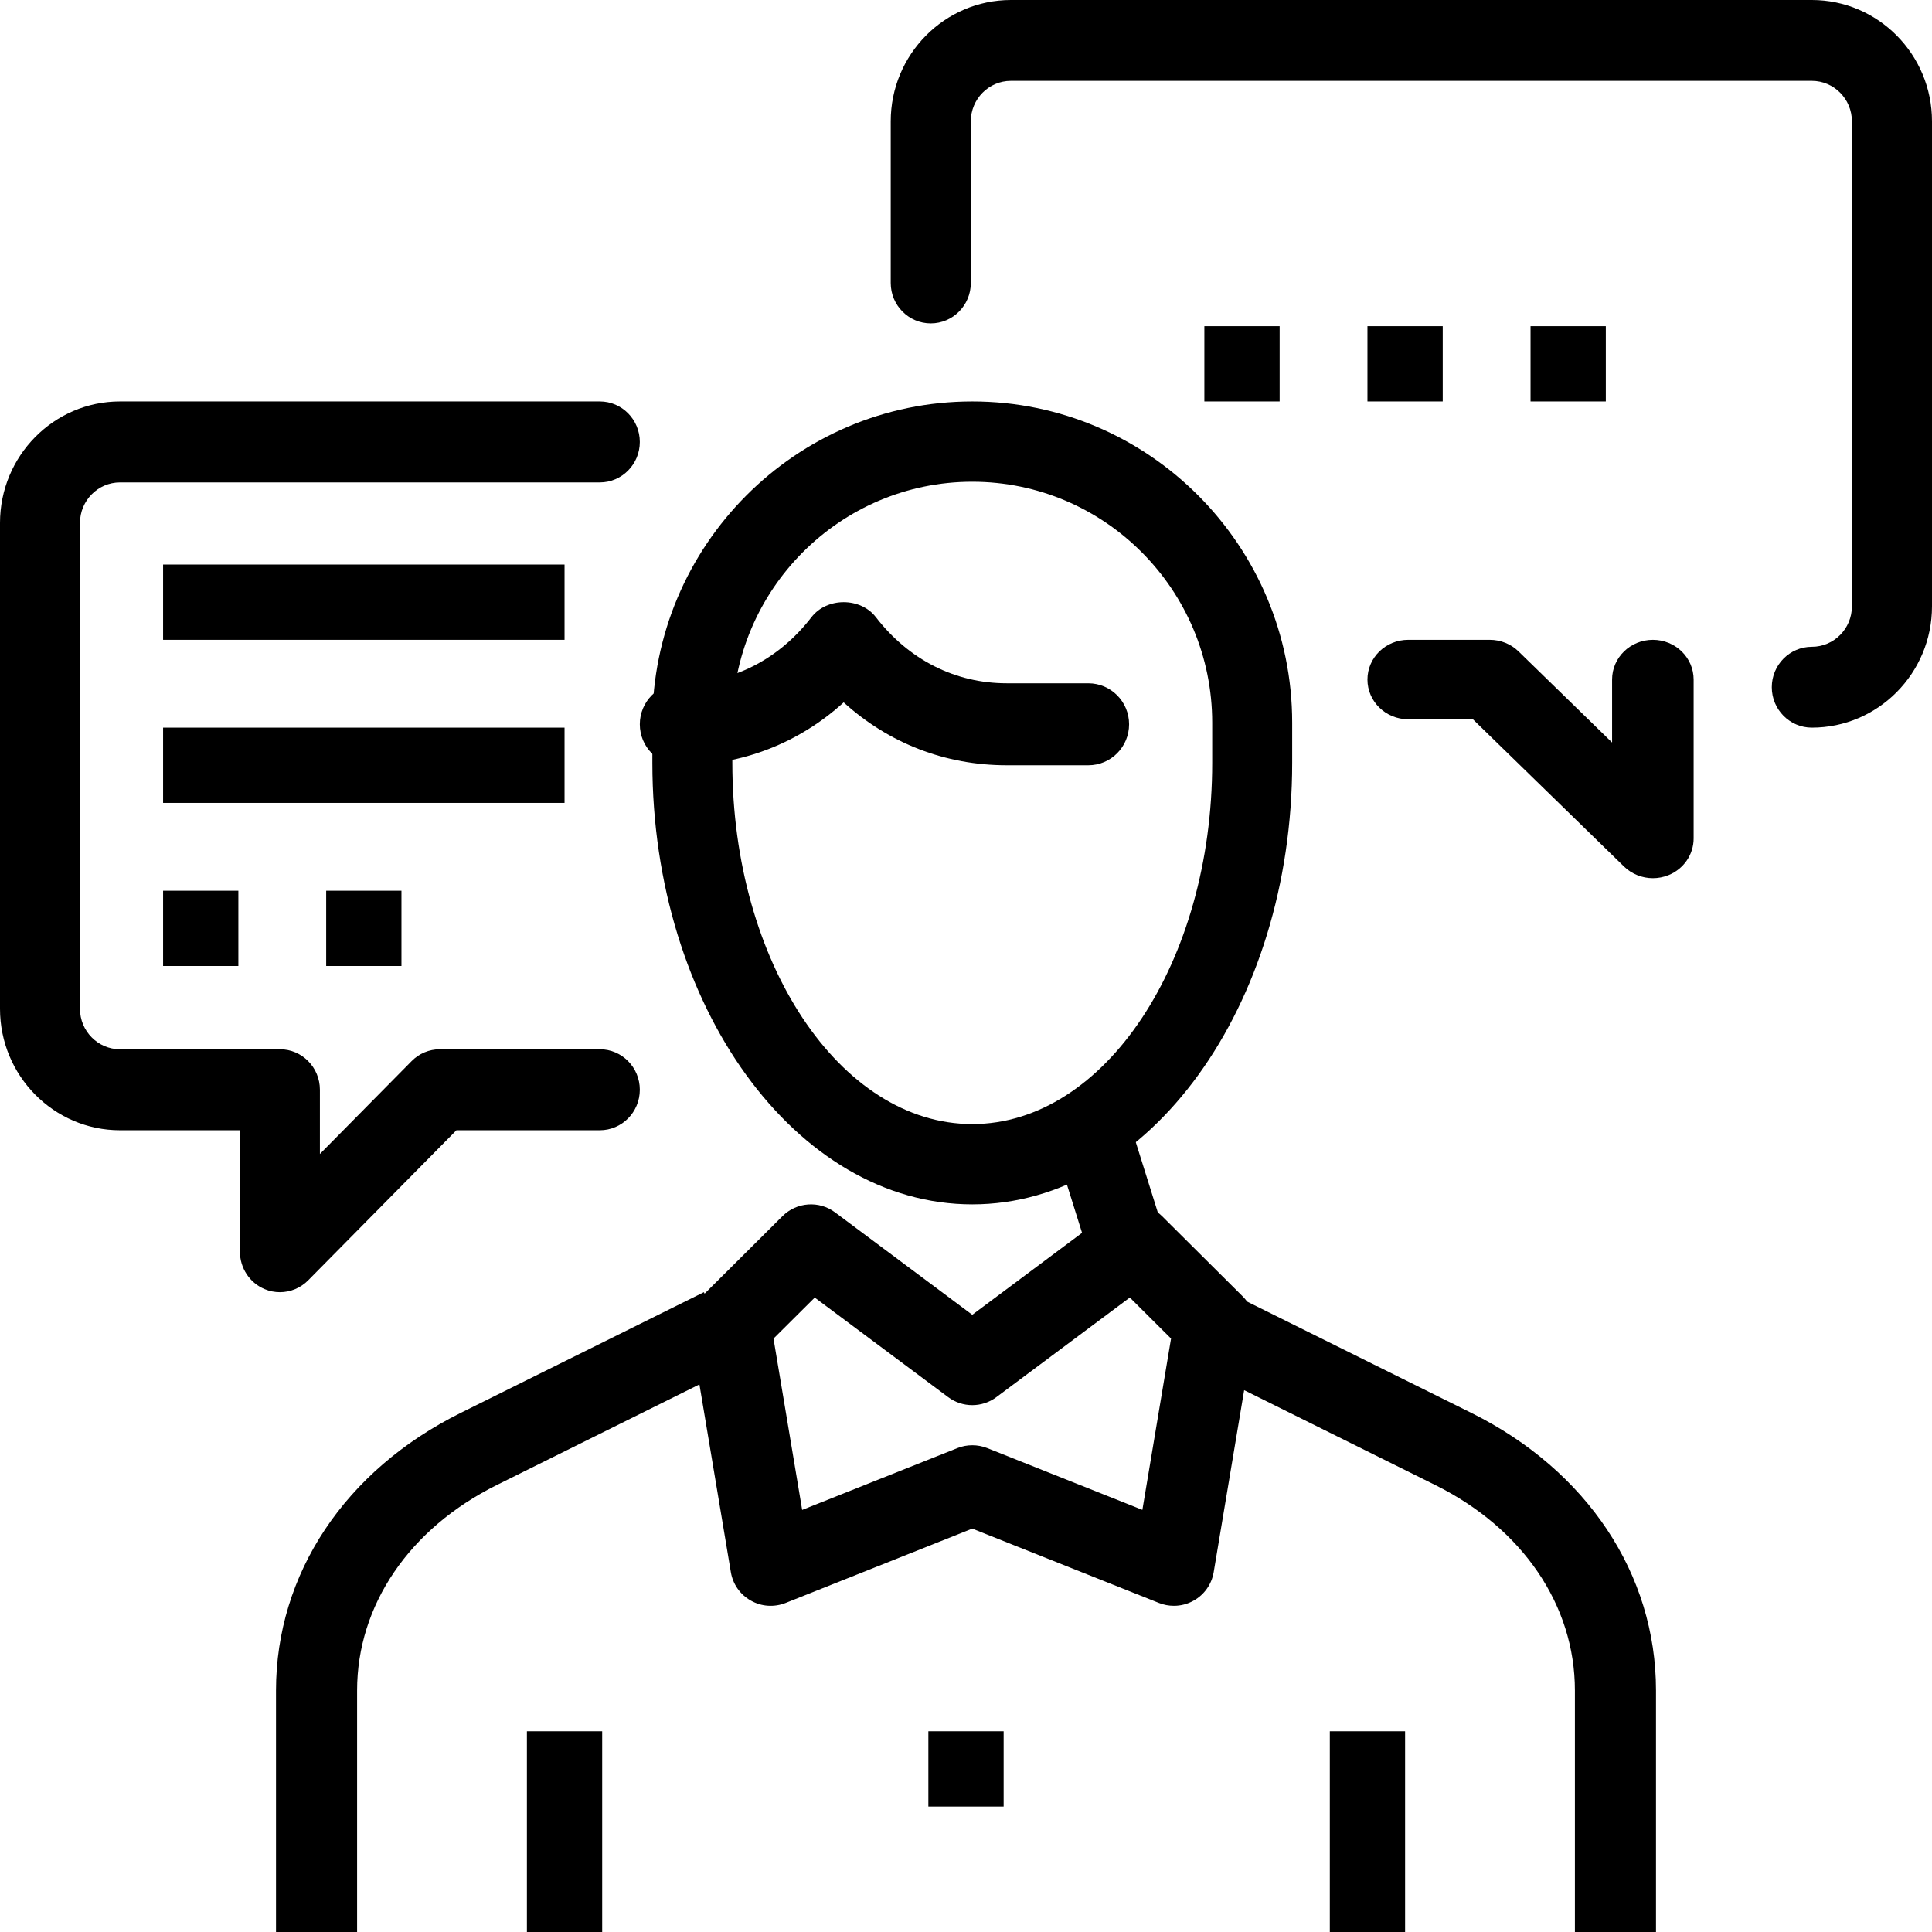 <?xml version="1.0" encoding="UTF-8"?>
<svg xmlns="http://www.w3.org/2000/svg" xmlns:xlink="http://www.w3.org/1999/xlink" width="154px" height="154px" viewBox="0 0 154 154" version="1.1">
  <title>consulting</title>
  <defs>
    <filter color-interpolation-filters="auto" id="filter-1">
      <feColorMatrix in="SourceGraphic" type="matrix" values="0 0 0 0 0.071 0 0 0 0 0.847 0 0 0 0 0.639 0 0 0 1 0"></feColorMatrix>
    </filter>
  </defs>
  <g id="Page-1" stroke="none" stroke-width="1" fill="none" fill-rule="evenodd">
    <g filter="url(#filter-1)" id="consulting">
      <g>
        <polygon id="Path" fill="#000000" fill-rule="nonzero" points="84 91.089 89.893 89 93 98.911 87.107 101"></polygon>
        <polygon id="Path" fill="#000000" fill-rule="nonzero" points="74 138 80 138 80 144 74 144"></polygon>
        <path d="M77.5,96 C63.44,96 52,80.208 52,60.8 L52,57.6 C52,43.484 63.44,32 77.5,32 C91.56,32 103,43.484 103,57.6 L103,60.8 C103,80.208 91.56,96 77.5,96 Z M77.5,38.4 C66.952,38.4 58.375,47.011 58.375,57.6 L58.375,60.8 C58.375,76.678 66.952,89.6 77.5,89.6 C88.048,89.6 96.625,76.678 96.625,60.8 L96.625,57.6 C96.625,47.011 88.048,38.4 77.5,38.4 Z" id="Shape" fill="#000000" fill-rule="nonzero"></path>
        <path d="M93.572,127.999 C93.167,127.999 92.762,127.925 92.38,127.772 L77.5,121.846 L62.623,127.772 C61.714,128.13 60.698,128.066 59.853,127.585 C59.004,127.112 58.419,126.28 58.258,125.324 L55.044,106.128 C54.873,105.109 55.207,104.07 55.94,103.34 L62.369,96.942 C63.501,95.812 65.291,95.681 66.571,96.644 L77.5,104.802 L88.429,96.644 C89.705,95.685 91.499,95.812 92.63,96.942 L99.06,103.34 C99.796,104.074 100.127,105.109 99.956,106.128 L96.742,125.324 C96.581,126.28 95.996,127.112 95.147,127.585 C94.662,127.861 94.119,127.999 93.572,127.999 L93.572,127.999 Z M77.5,115.201 C77.905,115.201 78.31,115.275 78.696,115.428 L91.059,120.351 L93.344,106.697 L90.059,103.427 L79.428,111.361 C78.287,112.219 76.712,112.219 75.572,111.361 L64.944,103.43 L61.656,106.7 L63.941,120.355 L76.304,115.432 C76.69,115.275 77.095,115.201 77.5,115.201 L77.5,115.201 Z" id="Shape" fill="#000000" fill-rule="nonzero"></path>
        <path d="M28.464,154 L22,154 L22,134.749 C22,125.466 27.5,117.198 36.715,112.626 L56.107,103 L59,108.74 L39.608,118.366 C32.63,121.831 28.464,127.952 28.464,134.749 L28.464,154 Z" id="Path" fill="#000000" fill-rule="nonzero"></path>
        <path d="M132,154 L125.536,154 L125.536,134.747 C125.536,127.951 121.369,121.828 114.394,118.367 L95,108.74 L97.893,103 L117.287,112.626 C126.499,117.199 132,125.468 132,134.747 L132,154 Z" id="Path" fill="#000000" fill-rule="nonzero"></path>
        <path d="M86.75,61 L80.25,61 C75.345,61 70.838,59.242 67.25,55.988 C63.661,59.242 59.154,61 54.249,61 C52.456,61 51,59.536 51,57.733 C51,55.93 52.456,54.465 54.249,54.465 C58.358,54.465 62.059,52.594 64.682,49.196 C65.911,47.601 68.589,47.601 69.817,49.196 C72.44,52.594 76.141,54.465 80.25,54.465 L86.75,54.465 C88.547,54.465 90,55.93 90,57.733 C90,59.536 88.547,61 86.75,61 Z" id="Path" fill="#000000" fill-rule="nonzero"></path>
        <polygon id="Path" fill="#000000" fill-rule="nonzero" points="42 138 48 138 48 154 42 154"></polygon>
        <polygon id="Path" fill="#000000" fill-rule="nonzero" points="106 138 112 138 112 154 106 154"></polygon>
        <path d="M131.75,70 C130.905,70 130.073,69.676 129.452,69.072 L117.404,57.333 L112.249,57.333 C110.452,57.333 109,55.915 109,54.166 C109,52.418 110.452,51 112.249,51 L118.75,51 C119.614,51 120.44,51.332 121.047,51.928 L128.5,59.188 L128.5,54.166 C128.5,52.418 129.952,51 131.75,51 C133.547,51 135,52.418 135,54.166 L135,66.833 C135,68.112 134.21,69.268 132.995,69.759 C132.592,69.92 132.17,70 131.75,70 L131.75,70 Z" id="Path" fill="#000000" fill-rule="nonzero"></path>
        <path d="M144.423,58 C142.658,58 141.23,56.557 141.23,54.777 C141.23,52.999 142.658,51.556 144.423,51.556 C146.185,51.556 147.616,50.109 147.616,48.333 L147.616,9.667 C147.616,7.891 146.185,6.444 144.423,6.444 L80.577,6.444 C78.818,6.444 77.384,7.891 77.384,9.667 L77.384,22.556 C77.384,24.334 75.954,25.777 74.192,25.777 C72.43,25.777 71,24.334 71,22.556 L71,9.667 C71,4.337 75.296,0 80.577,0 L144.423,0 C149.704,0 154,4.337 154,9.667 L154,48.333 C154,53.663 149.704,58 144.423,58 Z" id="Path" fill="#000000" fill-rule="nonzero"></path>
        <polygon id="Path" fill="#000000" fill-rule="nonzero" points="96 26 102 26 102 32 96 32"></polygon>
        <polygon id="Path" fill="#000000" fill-rule="nonzero" points="109 26 115 26 115 32 109 32"></polygon>
        <polygon id="Path" fill="#000000" fill-rule="nonzero" points="122 26 128 26 128 32 122 32"></polygon>
        <path d="M22.313,103 C21.901,103 21.486,102.923 21.092,102.755 C19.902,102.258 19.125,101.077 19.125,99.773 L19.125,90.092 L9.562,90.092 C4.29,90.092 0,85.747 0,80.41 L0,41.682 C0,36.343 4.29,32 9.562,32 L47.812,32 C49.571,32 51,33.445 51,35.227 C51,37.009 49.571,38.454 47.812,38.454 L9.562,38.454 C7.806,38.454 6.375,39.903 6.375,41.682 L6.375,80.41 C6.375,82.191 7.806,83.636 9.562,83.636 L22.313,83.636 C24.072,83.636 25.499,85.079 25.499,86.864 L25.499,91.983 L32.809,84.582 C33.404,83.975 34.218,83.636 35.062,83.636 L47.812,83.636 C49.571,83.636 51,85.079 51,86.864 C51,88.648 49.571,90.092 47.812,90.092 L36.382,90.092 L24.566,102.054 C23.957,102.671 23.141,103 22.313,103 Z" id="Path" fill="#000000" fill-rule="nonzero"></path>
        <polygon id="Path" fill="#000000" fill-rule="nonzero" points="13 45 45 45 45 51 13 51"></polygon>
        <polygon id="Path" fill="#000000" fill-rule="nonzero" points="13 58 45 58 45 64 13 64"></polygon>
        <polygon id="Path" fill="#000000" fill-rule="nonzero" points="13 71 19 71 19 77 13 77"></polygon>
        <polygon id="Path" fill="#000000" fill-rule="nonzero" points="26 71 32 71 32 77 26 77"></polygon>
      </g>
    </g>
  </g>
</svg>
